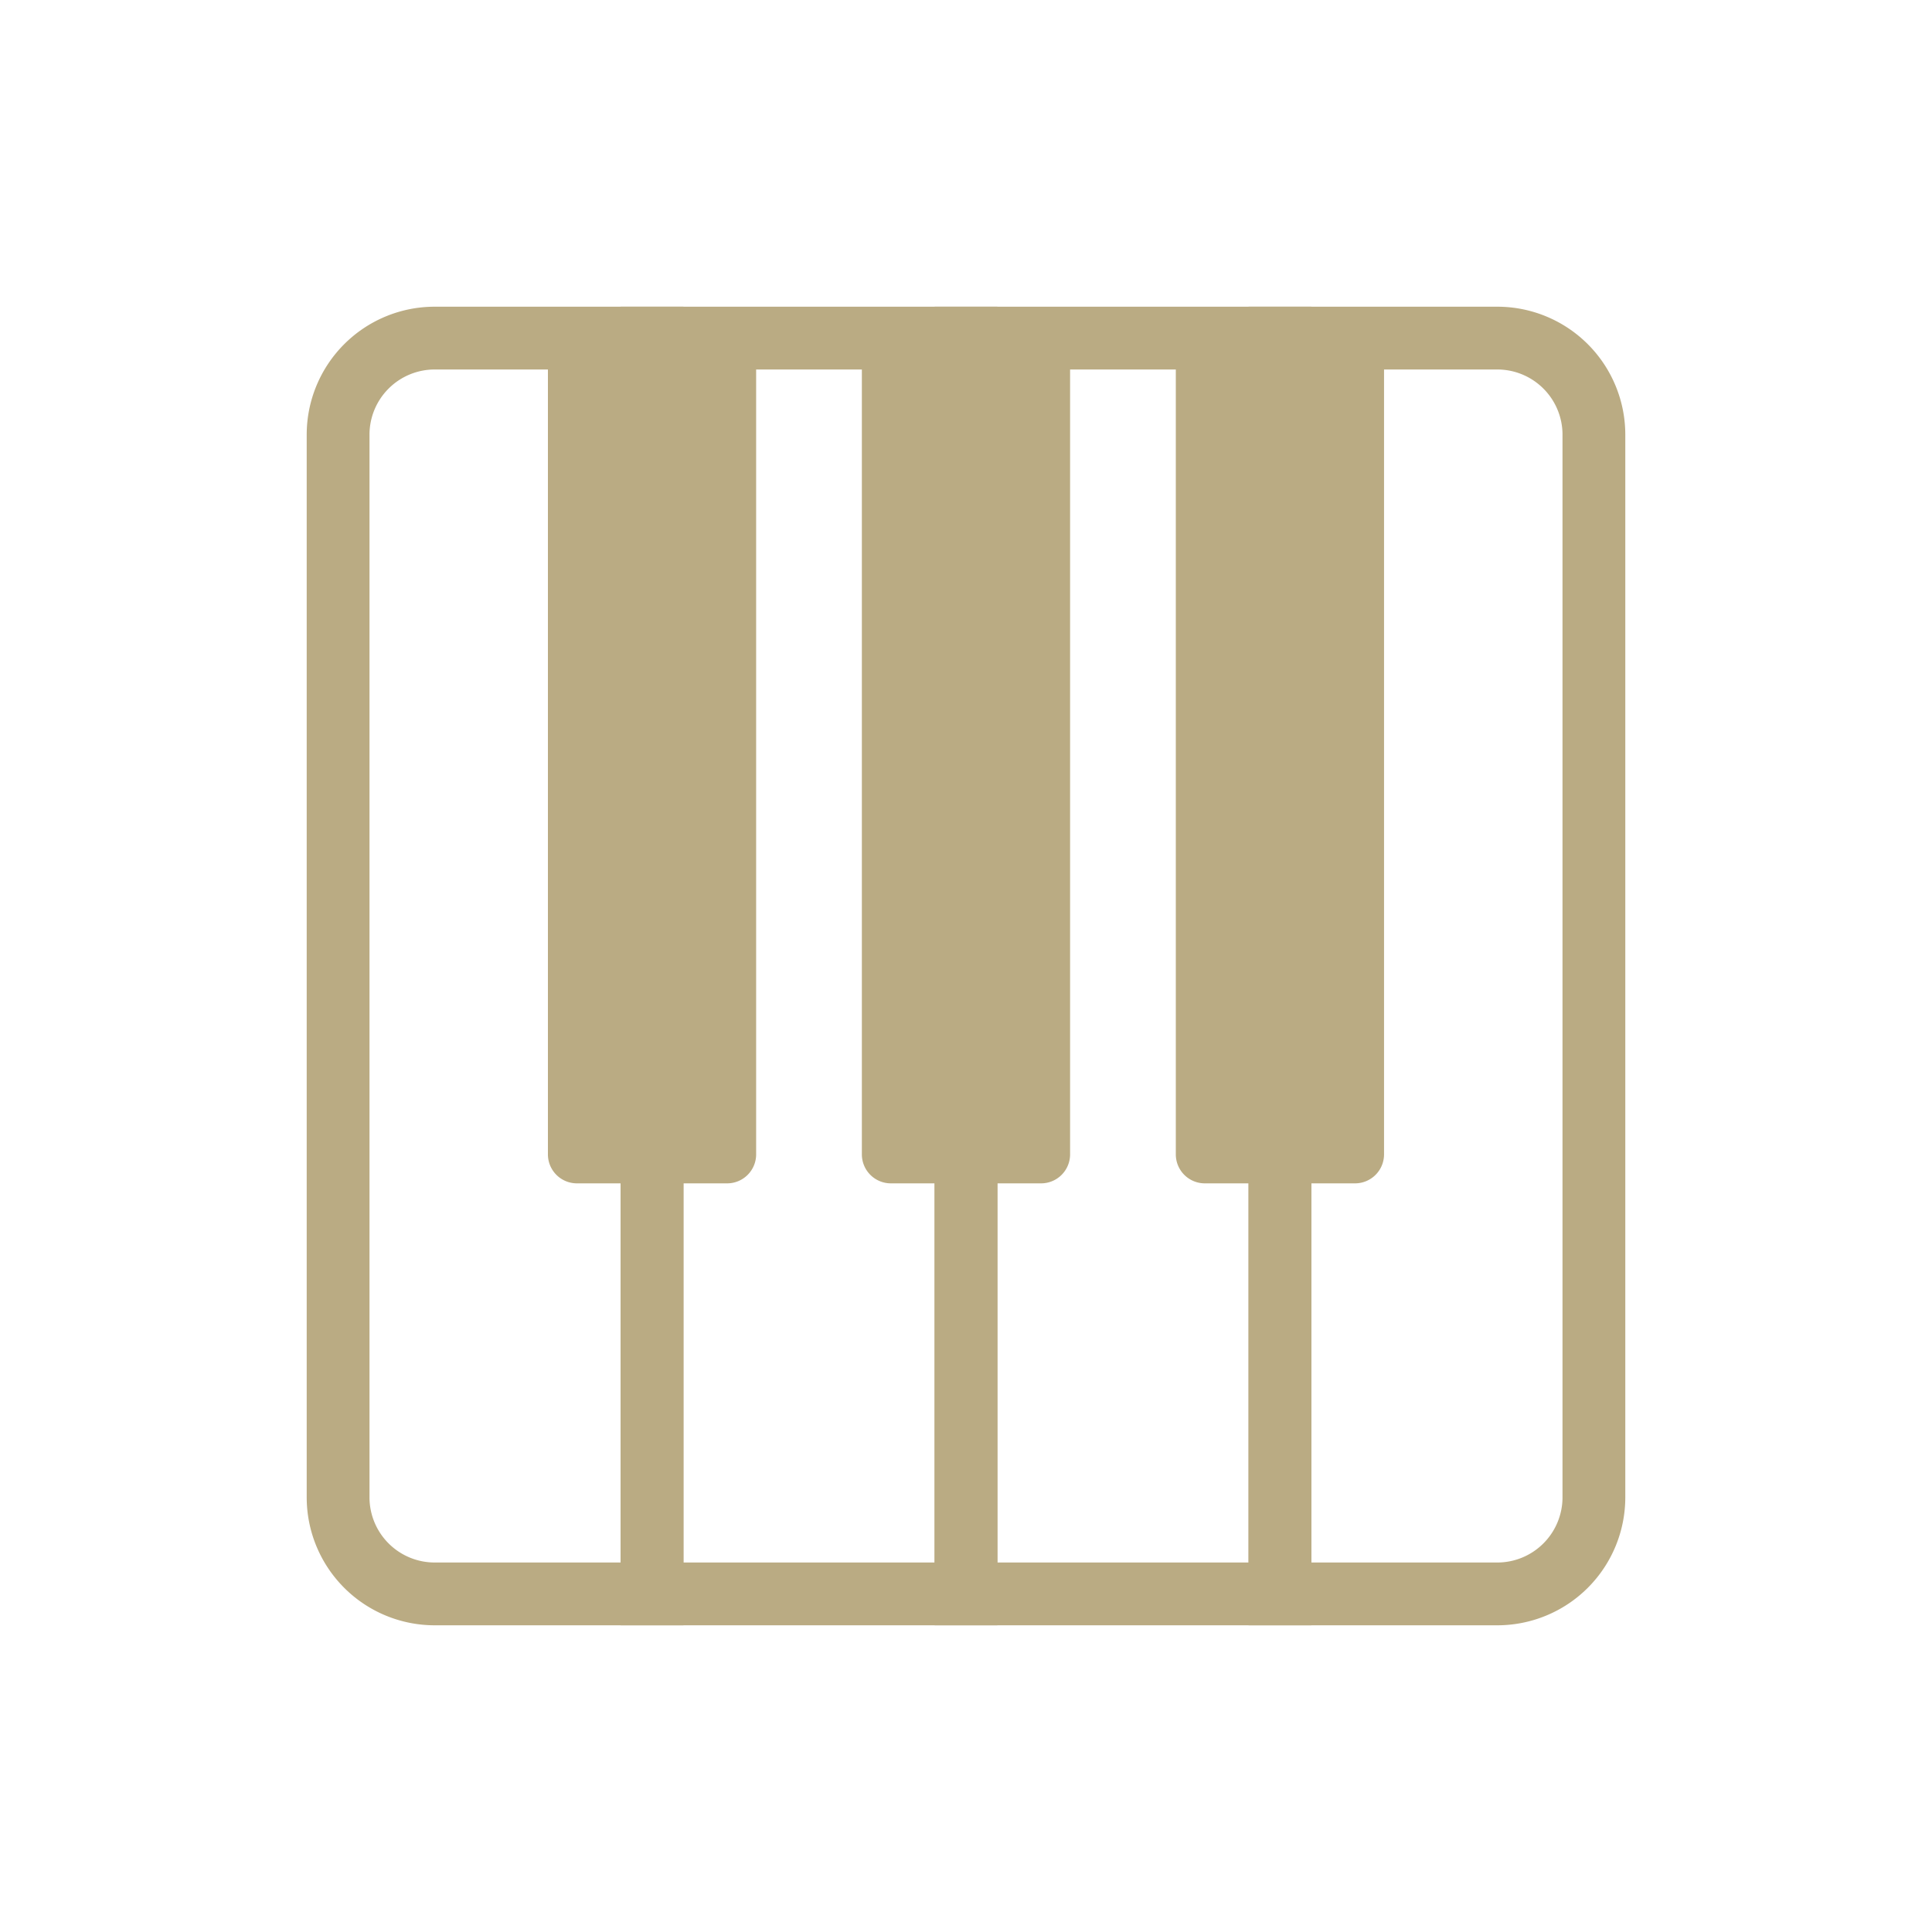 <svg id="レイヤー_1" data-name="レイヤー 1" xmlns="http://www.w3.org/2000/svg" width="40" height="40" viewBox="0 0 40 40"><defs><style>.cls-1,.cls-3{fill:none}.cls-2{fill:#BAAB83}.cls-3{stroke:#BAAB83;stroke-miterlimit:10;stroke-width:1.3px}</style></defs><path class="cls-1" d="M0 0h40v40H0z"/><g><path class="cls-2" d="M11.344 7.081h4.311a0 0 0 0 1 0 0V23.9a.6.6.0 0 1-.6.6H11.944a.6.6.0 0 1-.6-.6V7.081A0 0 0 0 1 11.344 7.081z"/><path class="cls-2" d="M17.844 7.081h4.311a0 0 0 0 1 0 0V23.9a.6.6.0 0 1-.6.6H18.444a.6.6.0 0 1-.6-.6V7.081A0 0 0 0 1 17.844 7.081z"/><path class="cls-2" d="M24.344 7.081h4.311a0 0 0 0 1 0 0V23.9a.6.6.0 0 1-.6.6H24.944a.6.6.0 0 1-.6-.6V7.081A0 0 0 0 1 24.344 7.081z"/><path class="cls-3" d="M9 7h4.5a0 0 0 0 1 0 0V33a0 0 0 0 1 0 0H9a2 2 0 0 1-2-2V9A2 2 0 0 1 9 7z"/><path class="cls-3" d="M13.5 7H20v26H13.5z"/><path class="cls-3" d="M20 7h6.5v26H20z"/><path class="cls-3" d="M26.5 7H31a2 2 0 0 1 2 2V31a2 2 0 0 1-2 2H26.5a0 0 0 0 1 0 0V7a0 0 0 0 1 0 0z"/></g></svg>
